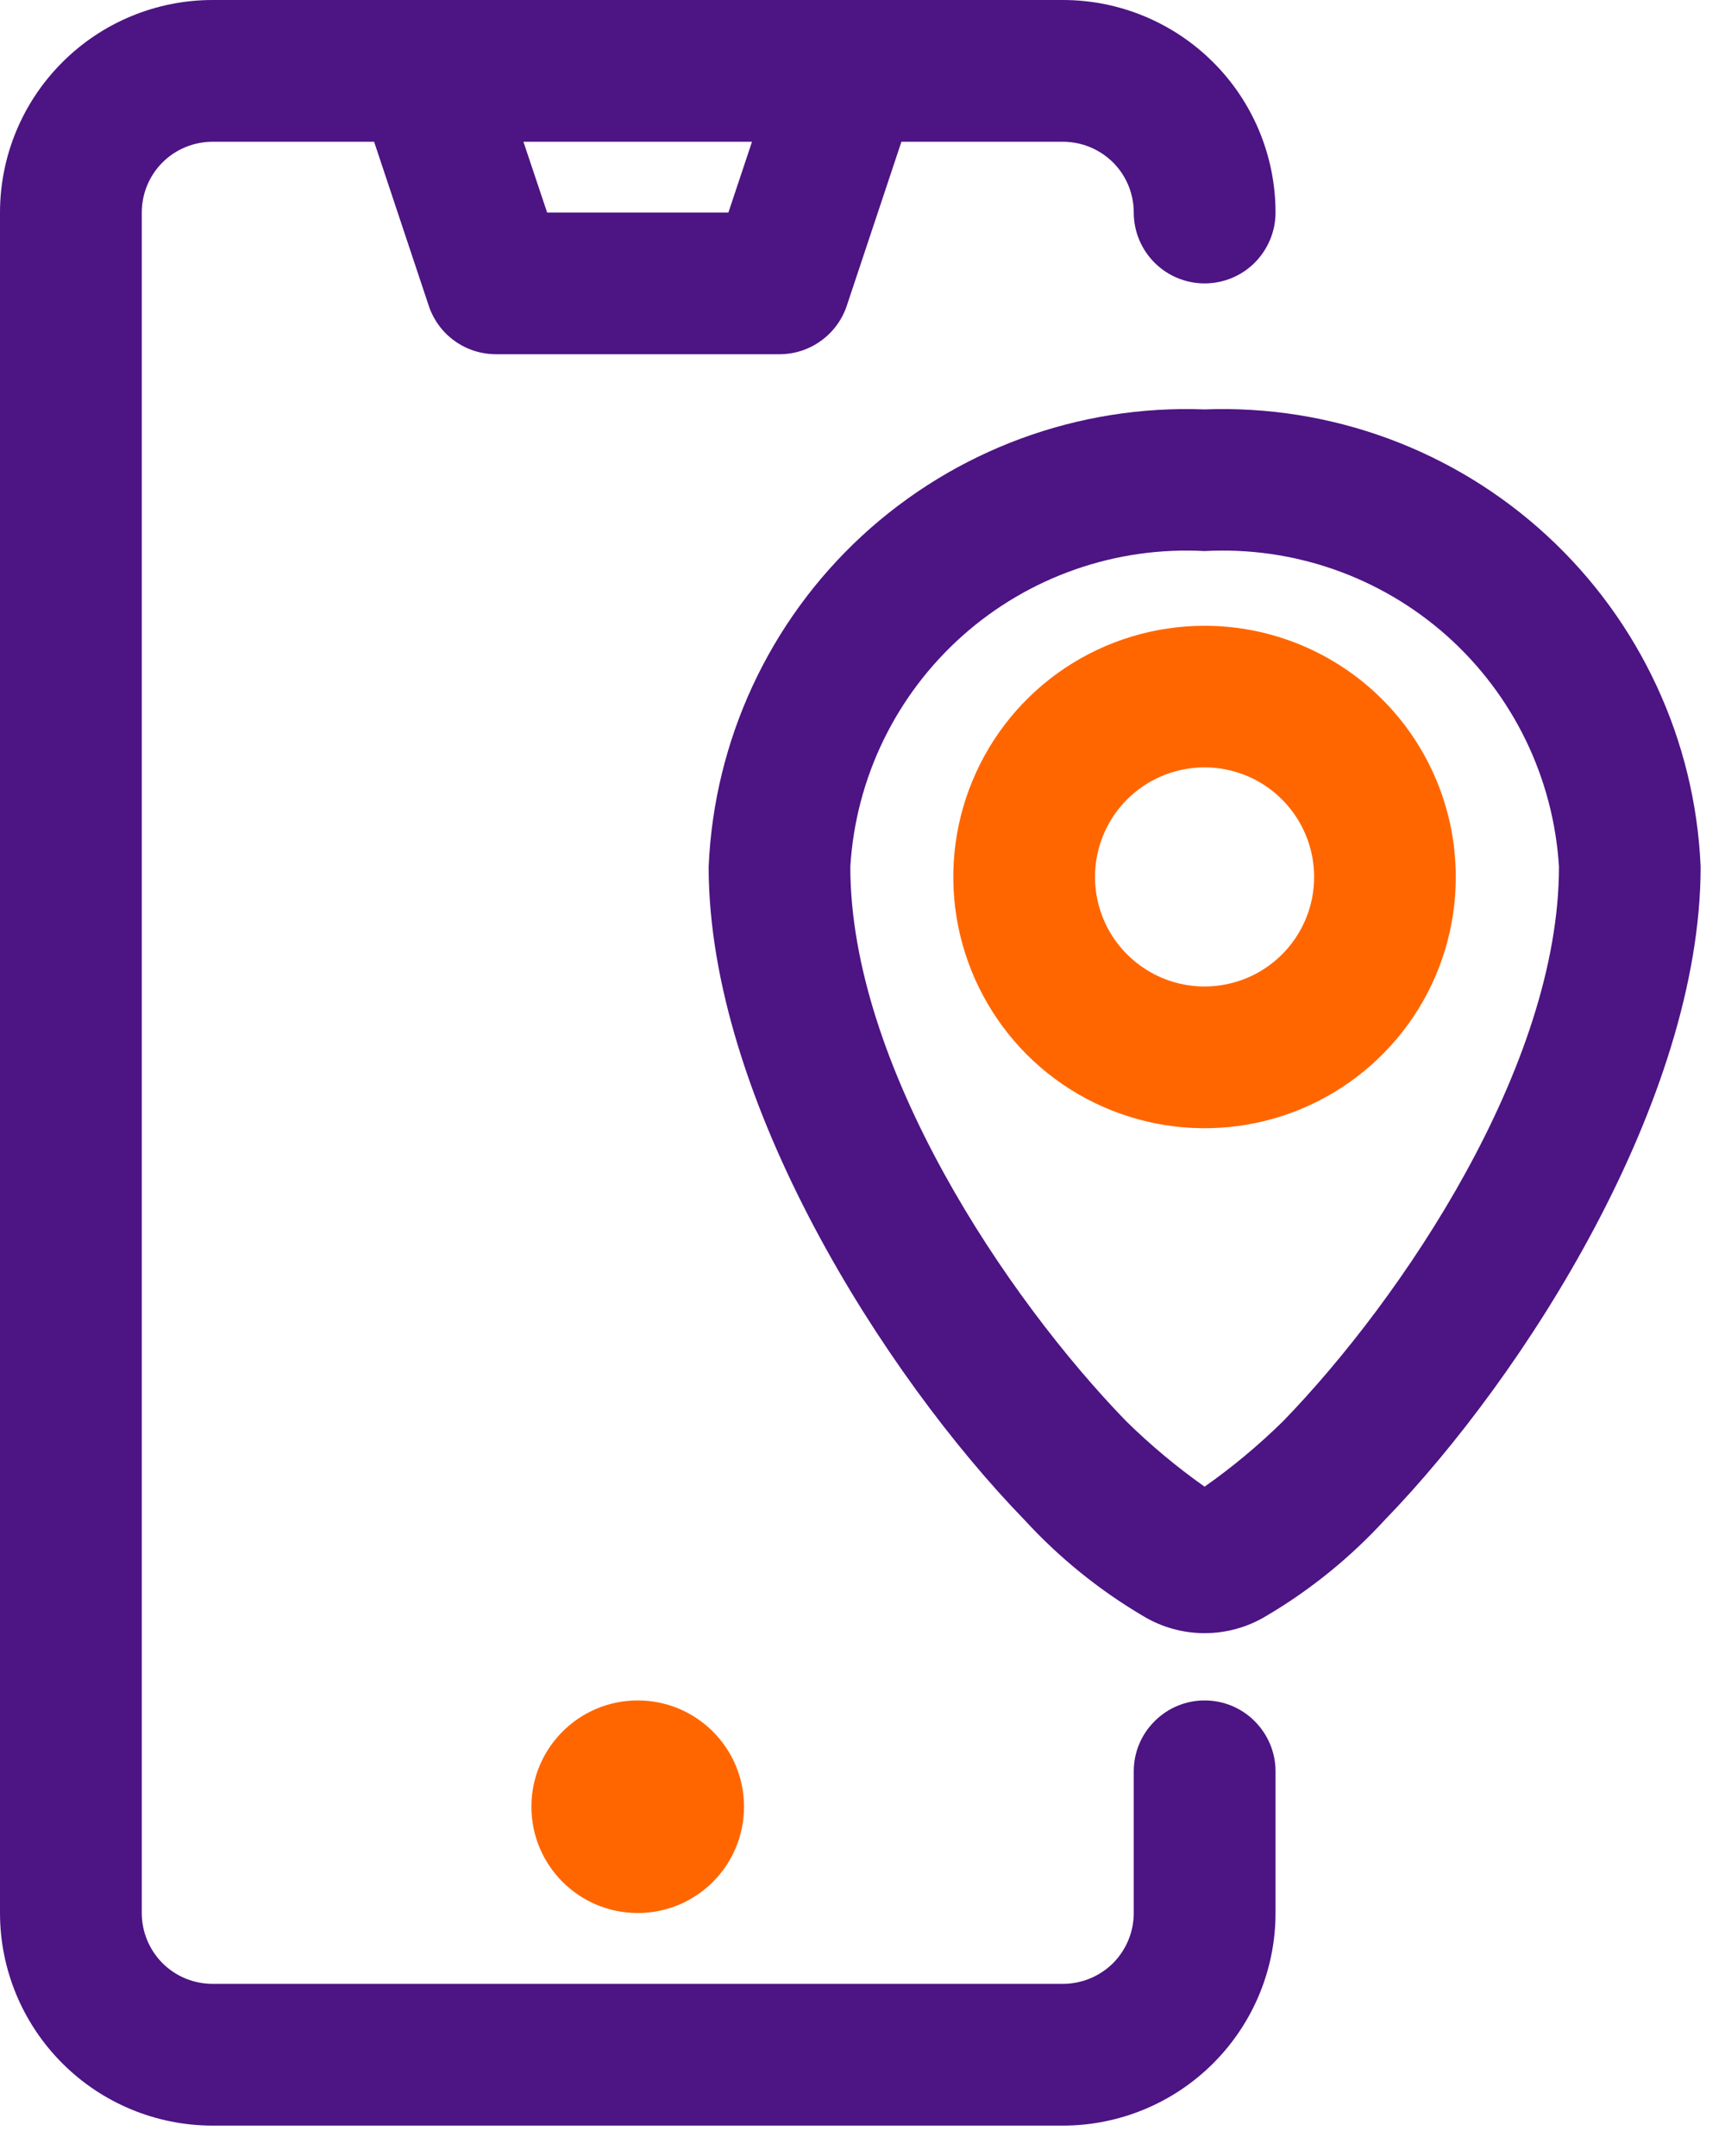 <?xml version="1.0" encoding="UTF-8"?> <svg xmlns="http://www.w3.org/2000/svg" width="16" height="20" viewBox="0 0 16 20" fill="none"><path fill-rule="evenodd" clip-rule="evenodd" d="M11.173 3.798C10.001 3.753 8.86 4.174 7.997 4.969C7.135 5.764 6.623 6.868 6.573 8.04C6.573 10.209 8.209 12.767 9.502 14.099C9.823 14.449 10.194 14.75 10.603 14.991C10.775 15.095 10.972 15.15 11.173 15.15C11.374 15.15 11.572 15.095 11.744 14.991C12.153 14.75 12.524 14.449 12.845 14.099C14.137 12.767 15.774 10.206 15.774 8.04C15.724 6.868 15.211 5.764 14.349 4.969C13.487 4.174 12.345 3.753 11.173 3.798ZM11.902 13.183C11.676 13.405 11.432 13.609 11.173 13.791C10.915 13.609 10.671 13.405 10.445 13.183C9.342 12.046 7.887 9.889 7.887 8.04C7.937 7.216 8.311 6.447 8.927 5.898C9.542 5.35 10.35 5.067 11.173 5.112C11.997 5.067 12.804 5.35 13.42 5.898C14.036 6.447 14.409 7.216 14.46 8.04C14.46 9.889 13.004 12.046 11.902 13.183Z" fill="#4D1484"></path><path fill-rule="evenodd" clip-rule="evenodd" d="M11.173 5.805C10.712 5.805 10.262 5.941 9.878 6.197C9.495 6.453 9.196 6.817 9.02 7.243C8.843 7.669 8.797 8.138 8.887 8.59C8.977 9.042 9.199 9.457 9.524 9.783C9.85 10.109 10.266 10.331 10.718 10.421C11.17 10.511 11.639 10.465 12.064 10.289C12.49 10.112 12.854 9.814 13.111 9.43C13.367 9.047 13.503 8.596 13.503 8.136C13.503 7.518 13.258 6.925 12.821 6.488C12.384 6.051 11.791 5.805 11.173 5.805ZM11.173 9.151C10.972 9.151 10.776 9.092 10.609 8.98C10.441 8.868 10.311 8.71 10.234 8.524C10.157 8.338 10.137 8.134 10.176 7.937C10.215 7.74 10.312 7.558 10.454 7.416C10.596 7.274 10.777 7.177 10.975 7.138C11.172 7.099 11.376 7.119 11.562 7.196C11.748 7.273 11.906 7.404 12.018 7.571C12.129 7.738 12.189 7.934 12.189 8.136C12.189 8.405 12.082 8.663 11.891 8.854C11.701 9.044 11.443 9.151 11.173 9.151Z" fill="#FF6600"></path><path d="M5.915 17.746C6.46 17.746 6.901 17.305 6.901 16.76C6.901 16.215 6.46 15.774 5.915 15.774C5.371 15.774 4.929 16.215 4.929 16.76C4.929 17.305 5.371 17.746 5.915 17.746Z" fill="#FF6600"></path><path fill-rule="evenodd" clip-rule="evenodd" d="M11.173 15.774C10.999 15.774 10.832 15.843 10.709 15.967C10.585 16.09 10.516 16.257 10.516 16.431V17.746C10.516 17.92 10.447 18.087 10.324 18.211C10.2 18.334 10.033 18.403 9.859 18.403H1.972C1.797 18.403 1.63 18.334 1.507 18.211C1.384 18.087 1.315 17.92 1.315 17.746V1.972C1.315 1.797 1.384 1.63 1.507 1.507C1.63 1.384 1.797 1.315 1.972 1.315H3.47L3.977 2.837C4.021 2.968 4.104 3.082 4.216 3.162C4.328 3.243 4.463 3.286 4.601 3.286H7.23C7.368 3.286 7.502 3.243 7.614 3.162C7.726 3.082 7.81 2.968 7.854 2.837L8.361 1.315H9.859C10.033 1.315 10.2 1.384 10.324 1.507C10.447 1.63 10.516 1.797 10.516 1.972C10.516 2.146 10.585 2.313 10.709 2.437C10.832 2.56 10.999 2.629 11.173 2.629C11.348 2.629 11.515 2.56 11.638 2.437C11.761 2.313 11.831 2.146 11.831 1.972C11.831 1.449 11.623 0.947 11.253 0.578C10.883 0.208 10.382 0 9.859 0H1.972C1.449 0 0.947 0.208 0.578 0.578C0.208 0.947 0 1.449 0 1.972V17.746C0 18.269 0.208 18.77 0.578 19.14C0.947 19.51 1.449 19.718 1.972 19.718H9.859C10.382 19.718 10.883 19.51 11.253 19.14C11.623 18.77 11.831 18.269 11.831 17.746V16.431C11.831 16.257 11.761 16.09 11.638 15.967C11.515 15.843 11.348 15.774 11.173 15.774ZM6.975 1.315L6.756 1.972H5.075L4.855 1.315H6.975Z" fill="#4D1484"></path></svg> 